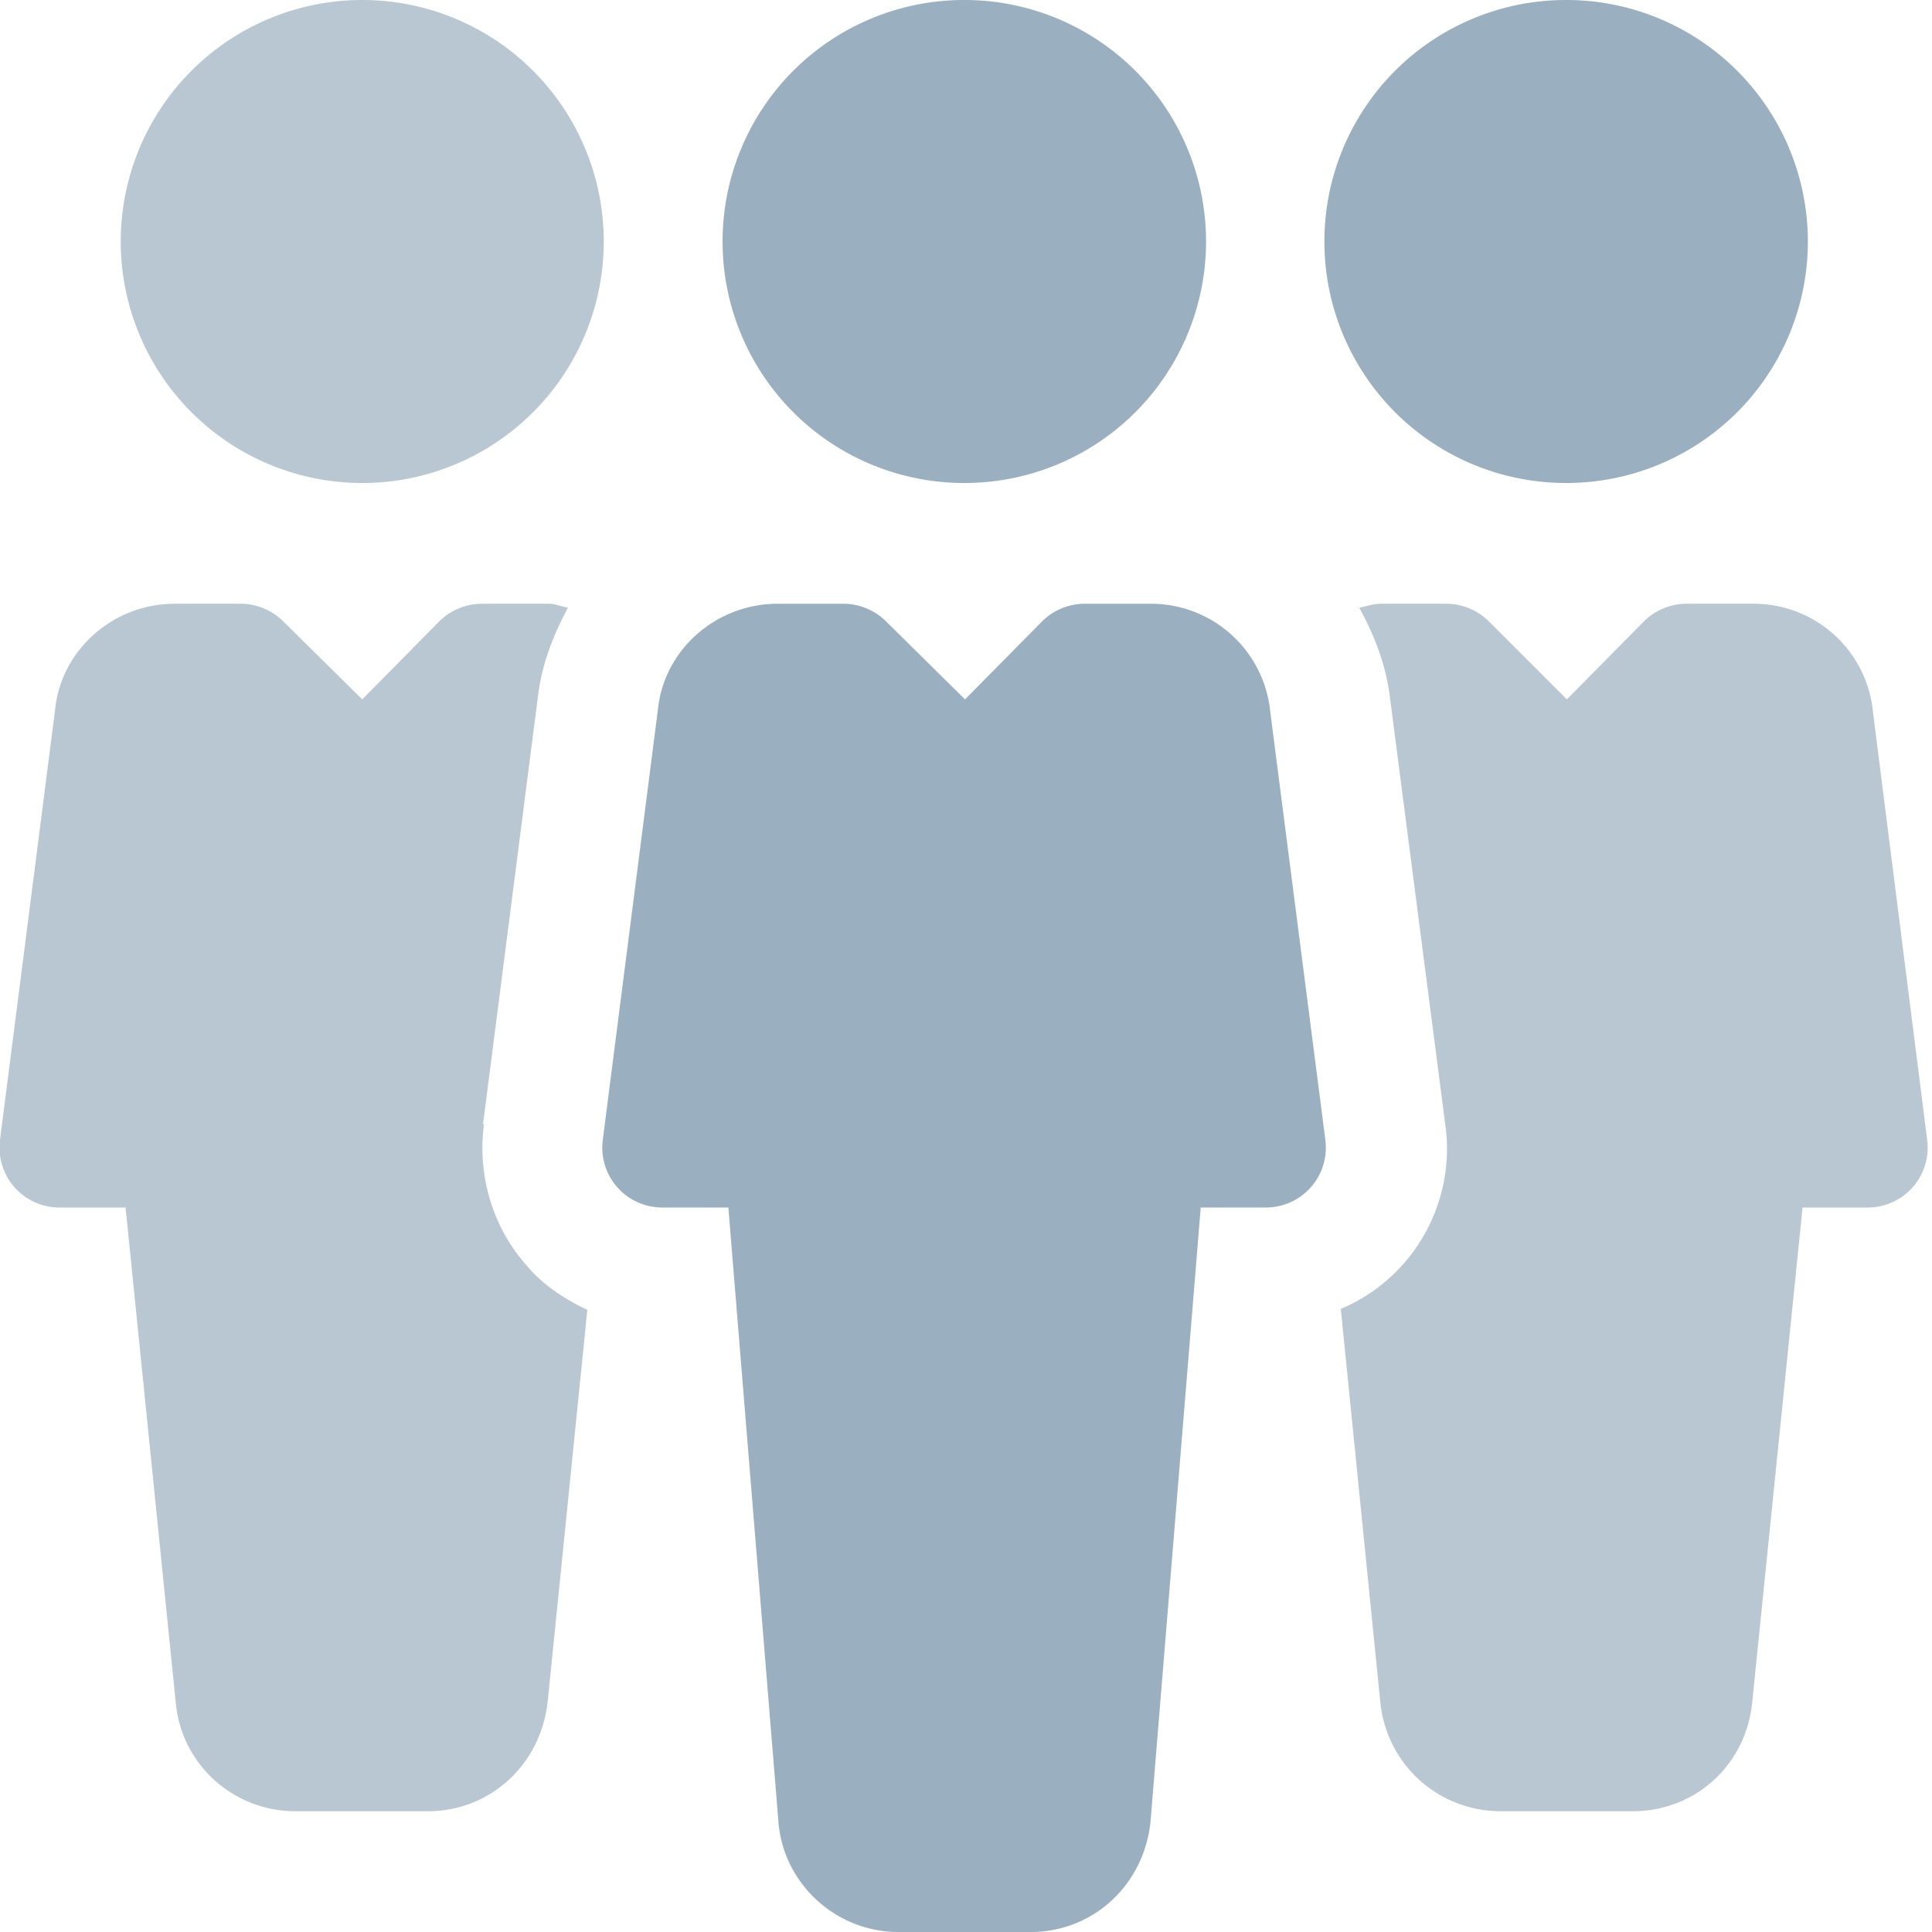 <svg xmlns="http://www.w3.org/2000/svg" xmlns:xlink="http://www.w3.org/1999/xlink" width="20" height="20" viewBox="0 0 20 20"><defs><path id="k00nb" d="M51.99 2364a2.5 2.5 0 1 1-.01 5 2.5 2.5 0 0 1 0-5"/><path id="k00nc" d="M53.91 2370.25h-.68a.63.63 0 0 0-.44.18l-.8.81-.81-.8a.63.63 0 0 0-.44-.19h-.69c-.64 0-1.18.48-1.24 1.1l-.57 4.45a.62.62 0 0 0 .62.7h.68l.52 6.38c.06.63.6 1.12 1.24 1.12h1.37c.64 0 1.17-.48 1.24-1.14l.52-6.36h.67a.62.62 0 0 0 .62-.7l-.57-4.43a1.24 1.24 0 0 0-1.24-1.12"/><path id="k00nd" d="M58.22 2364a2.5 2.5 0 1 1-.01 5 2.5 2.5 0 0 1 0-5"/><path id="k00na" d="M42 2364h19.96v18.75H42z"/><path id="k00nf" d="M45.75 2364a2.5 2.5 0 1 0 0 5 2.5 2.5 0 0 0 0-5"/><path id="k00ng" d="M61.39 2371.38a1.24 1.24 0 0 0-1.24-1.13h-.69a.63.63 0 0 0-.44.18l-.8.81-.8-.8a.63.63 0 0 0-.45-.19h-.68c-.08 0-.15.03-.22.04.16.29.28.6.32.94l.57 4.4a1.8 1.8 0 0 1-1.08 1.92l.41 4.08c.07.64.6 1.12 1.25 1.12h1.36c.65 0 1.18-.48 1.24-1.14l.52-5.11h.68a.62.62 0 0 0 .61-.7l-.56-4.42"/><path id="k00nh" d="M47 2375.64l.57-4.44c.04-.33.16-.63.31-.91-.07-.01-.13-.04-.2-.04h-.69a.63.63 0 0 0-.44.18l-.8.81-.81-.8a.63.63 0 0 0-.44-.19h-.69c-.64 0-1.18.48-1.24 1.1l-.57 4.45a.62.62 0 0 0 .62.7h.68l.52 5.13c.06.64.6 1.12 1.24 1.12h1.37c.64 0 1.17-.48 1.24-1.14l.41-4.05c-.23-.11-.45-.25-.62-.45-.36-.4-.52-.94-.45-1.47"/><clipPath id="k00ne"><use xlink:href="#k00na"/></clipPath></defs><g><g opacity=".7" transform="translate(-42 -2364)"><g opacity=".7"><use fill="#325e80" xlink:href="#k00nb"/></g><g opacity=".7"><use fill="#325e80" xlink:href="#k00nc"/></g><g opacity=".7"><use fill="#325e80" xlink:href="#k00nd"/></g><g opacity=".7"><g opacity=".7"/><g clip-path="url(#k00ne)" opacity=".7"><use fill="#325e80" xlink:href="#k00nf"/></g><g clip-path="url(#k00ne)" opacity=".7"><use fill="#325e80" xlink:href="#k00ng"/></g><g clip-path="url(#k00ne)" opacity=".7"><use fill="#325e80" xlink:href="#k00nh"/></g></g></g></g></svg>